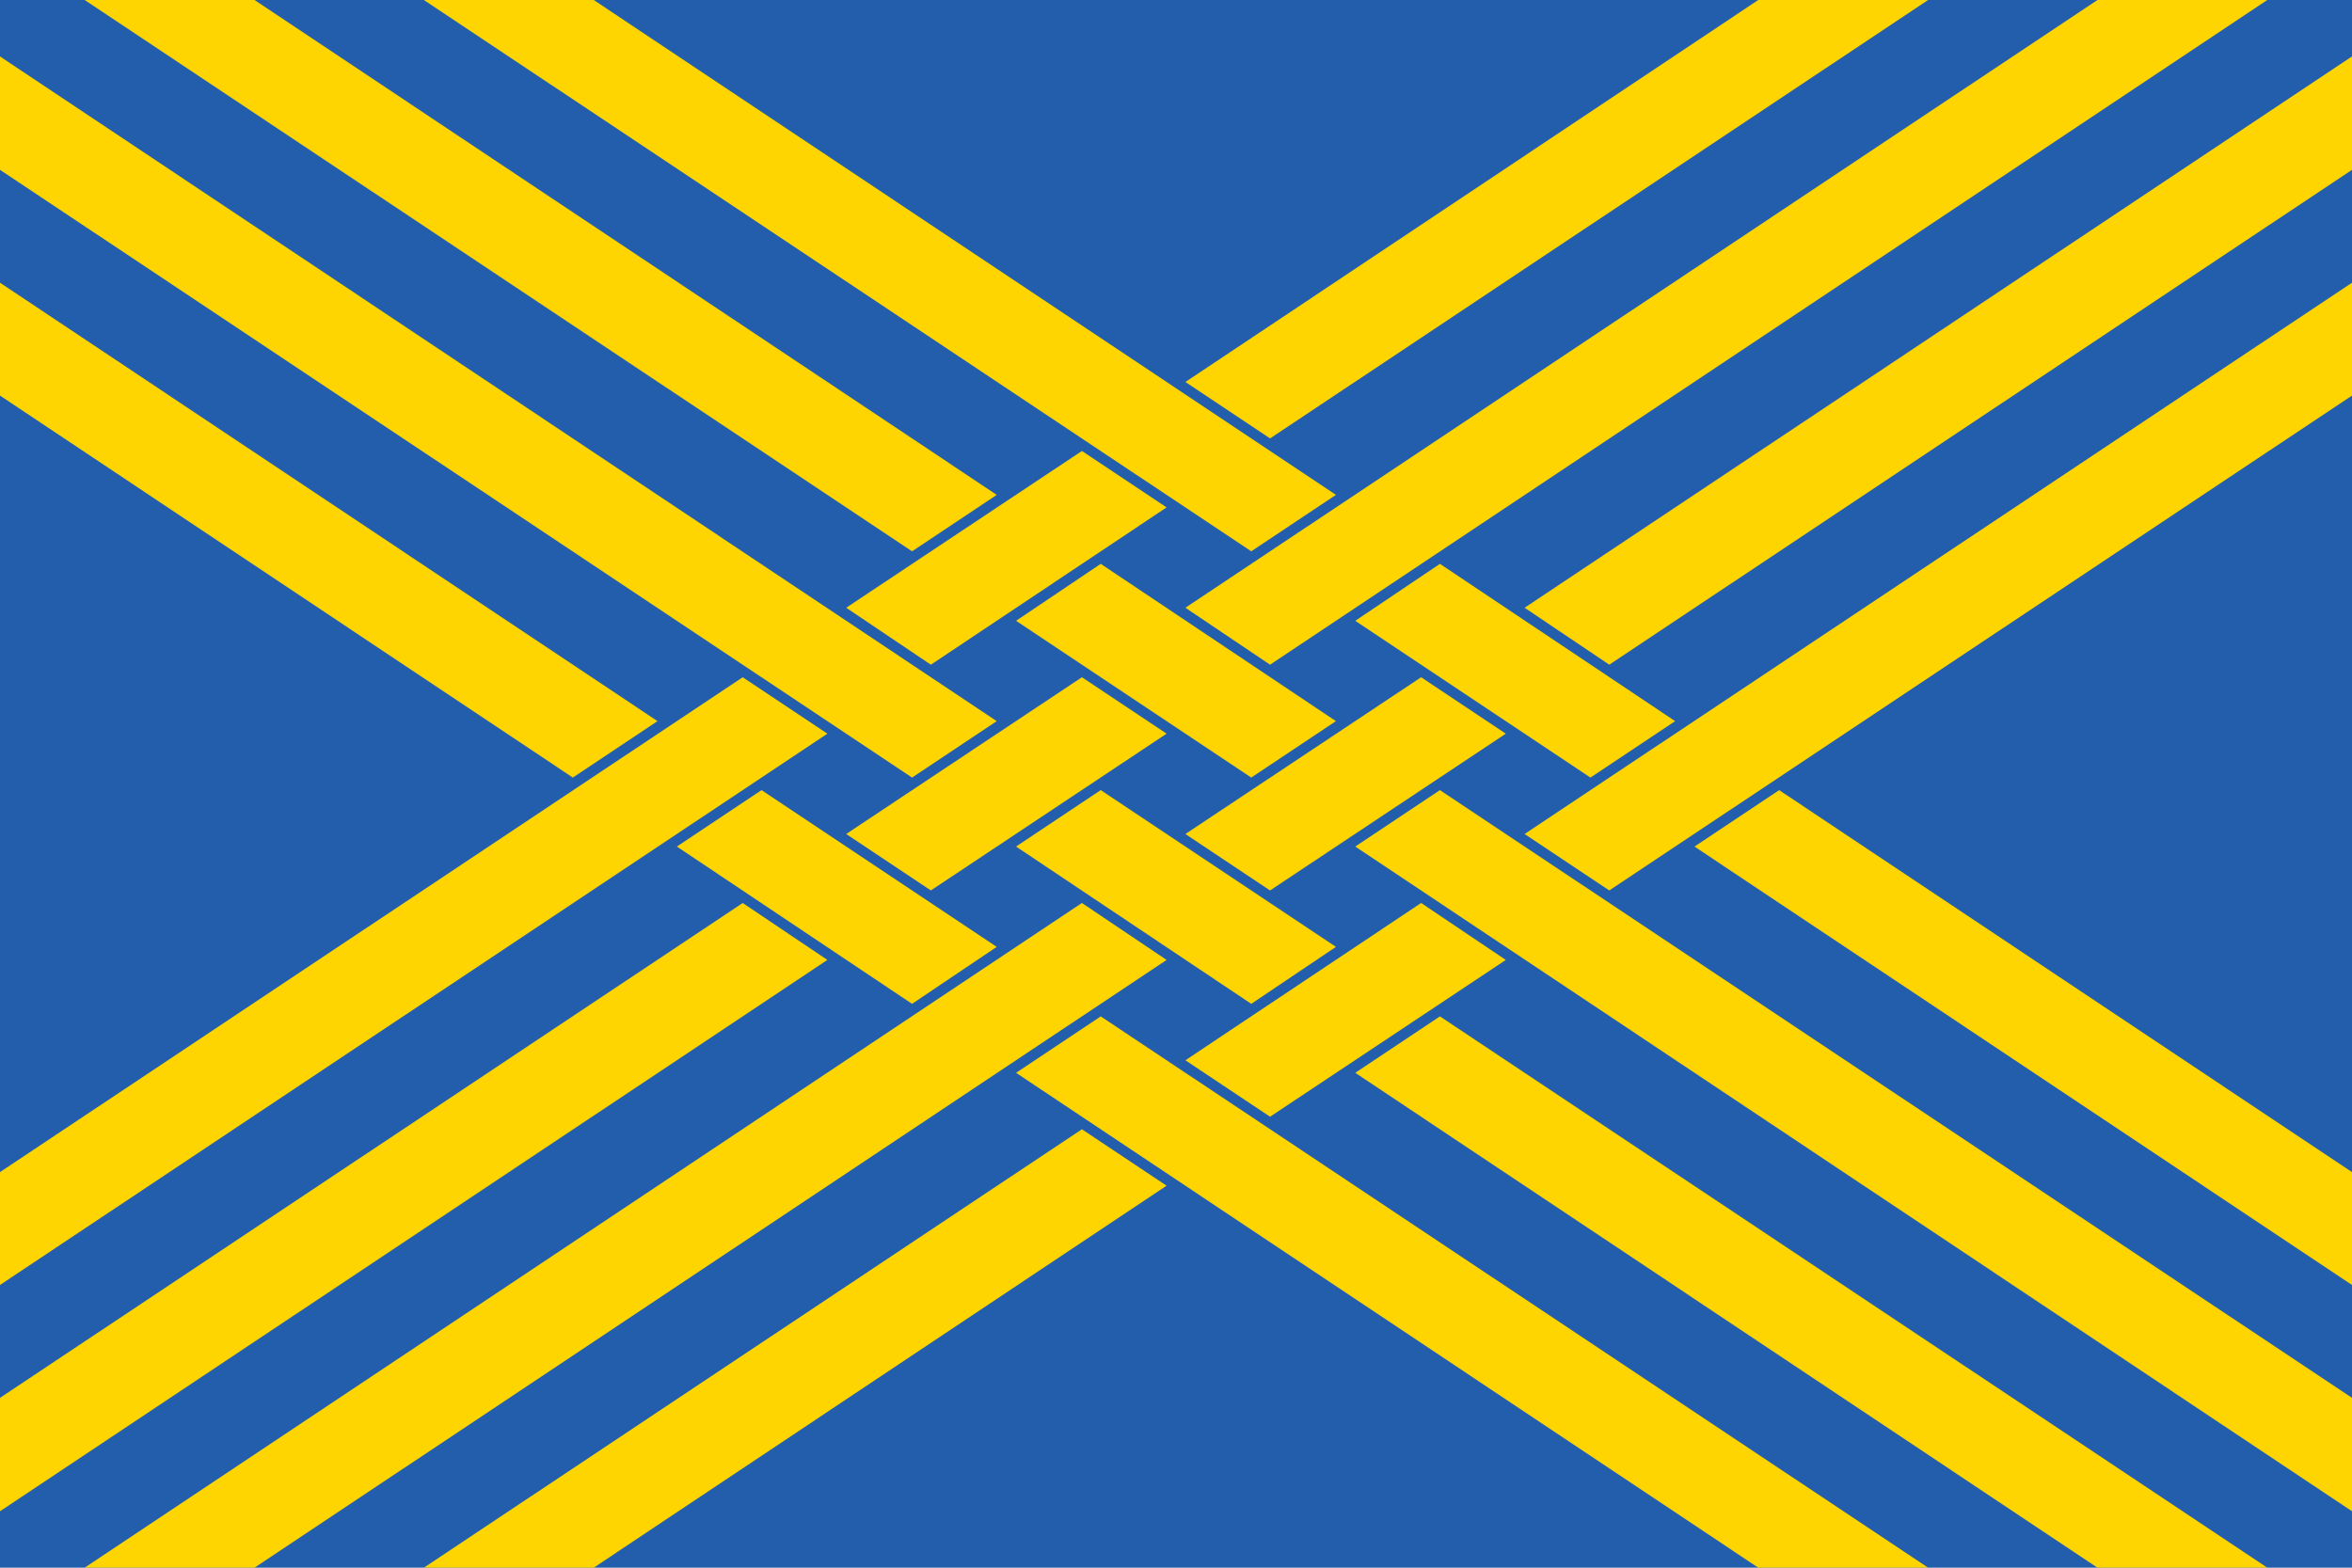 <?xml version="1.0" encoding="UTF-8"?>
<svg xmlns="http://www.w3.org/2000/svg" xmlns:xlink="http://www.w3.org/1999/xlink" width="450" height="300">
<rect width="450" height="300" fill="#235eac"/>
<g fill="#fed500">
<polygon points="113.6,0 255.6,94.7 239.4,105.5 81.1,0"/>
<polygon points="259.3,118.8 275.5,107.9 320.5,138 304.3,148.8"/>
<polygon points="450,224.3 450,245.9 324.2,162 340.4,151.2"/>
<polygon points="190.7,94.7 174.5,105.5 16.2,0 48.7,0"/>
<polygon points="194.4,118.8 210.6,107.9 255.6,138 239.4,148.8"/>
<polygon points="275.5,151.2 450,267.5 450,289.2 259.3,162"/>
<polygon points="174.5,148.8 0,32.5 0,10.8 190.7,138"/>
<polygon points="255.6,181.2 239.4,192.1 194.4,162 210.6,151.2"/>
<polygon points="259.3,205.3 275.5,194.5 433.8,300 401.3,300"/>
<polygon points="125.8,138 109.6,148.8 0,75.7 0,54.1"/>
<polygon points="190.7,181.2 174.5,192.1 129.5,162 145.7,151.2"/>
<polygon points="194.4,205.3 210.6,194.5 368.9,300 336.4,300"/>
<polygon points="243,83.9 226.8,73.1 336.4,0 368.9,0"/>
<polygon points="161.9,116.3 207,86.3 223.2,97.1 178.1,127.2"/>
<polygon points="158.3,140.4 0,245.9 0,224.3 142.1,129.6"/>
<polygon points="243,127.2 226.8,116.3 401.3,0 433.8,0"/>
<polygon points="161.9,159.6 207,129.6 223.2,140.4 178.1,170.4"/>
<polygon points="158.3,183.7 0,289.2 0,267.5 142.1,172.8"/>
<polygon points="291.7,116.3 450,10.8 450,32.5 307.9,127.2"/>
<polygon points="288.1,140.4 243,170.4 226.8,159.6 271.9,129.6"/>
<polygon points="223.2,183.7 48.7,300 16.2,300 207,172.8"/>
<polygon points="291.7,159.6 450,54.1 450,75.7 307.9,170.4"/>
<polygon points="288.1,183.7 243,213.7 226.8,202.9 271.9,172.8"/>
<polygon points="207,216.1 223.2,226.9 113.6,300 81.1,300"/></g>
</svg>